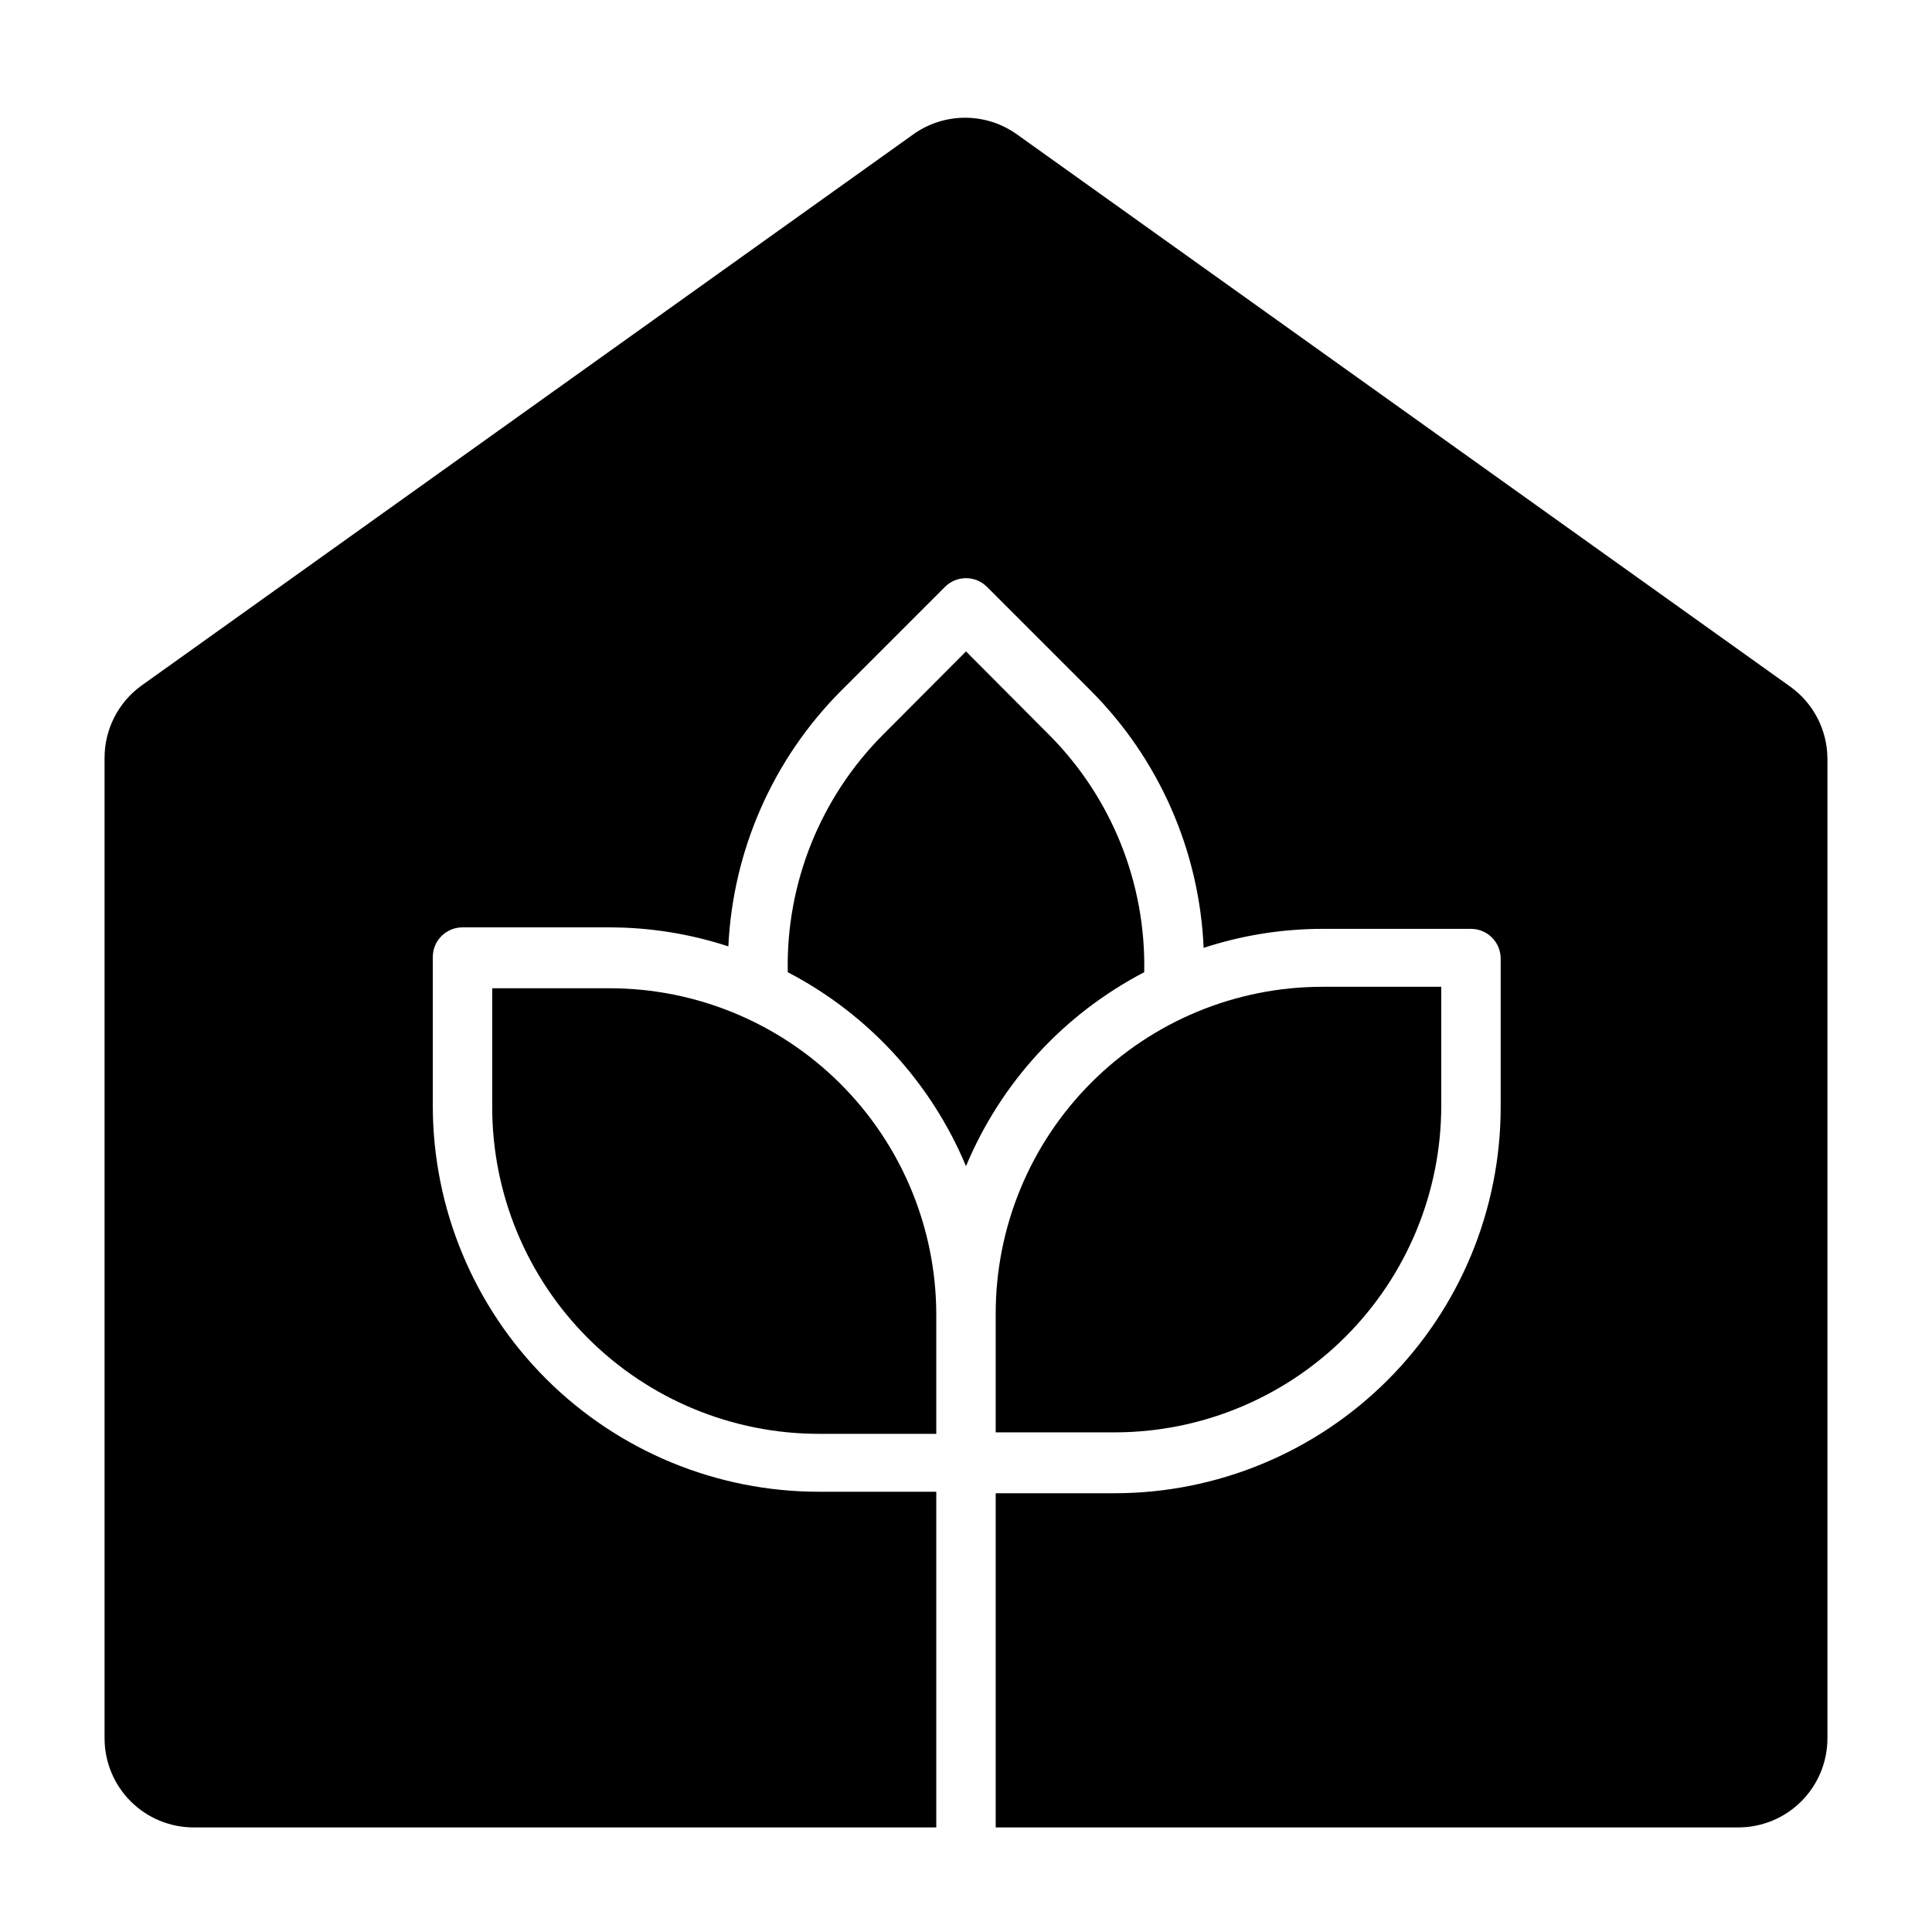 <?xml version="1.0" encoding="UTF-8"?>
<!-- Uploaded to: ICON Repo, www.iconrepo.com, Generator: ICON Repo Mixer Tools -->
<svg fill="#000000" width="800px" height="800px" version="1.1" viewBox="144 144 512 512" xmlns="http://www.w3.org/2000/svg">
 <g>
  <path d="m400 316.63-21.965 22.043c-16.641 16.68-25.766 39.422-25.27 62.977 21.281 11.07 38 29.262 47.234 51.402 9.23-22.141 25.949-40.332 47.23-51.402 0.496-23.555-8.629-46.297-25.27-62.977z"/>
  <path d="m407.87 523.59h31.488c22.965 0 44.988-9.125 61.23-25.363 16.238-16.238 25.359-38.266 25.359-61.23v-31.488h-31.488c-22.965 0-44.988 9.125-61.227 25.363-16.242 16.238-25.363 38.266-25.363 61.23z"/>
  <path d="m618.37 325.92-204.91-146.34c-4-2.848-8.789-4.379-13.699-4.379-4.91 0-9.695 1.531-13.695 4.379l-204.67 146.18h-0.004c-6.102 4.461-9.699 11.57-9.68 19.129v259.78c0 6.262 2.488 12.27 6.914 16.699 4.43 4.43 10.438 6.918 16.699 6.918h196.8v-88.957h-31.094c-27.141 0-53.172-10.781-72.363-29.973-19.191-19.191-29.973-45.223-29.973-72.363v-39.359c0-4.348 3.523-7.871 7.871-7.871h38.969c10.695 0.008 21.324 1.707 31.488 5.039 1.199-25.488 11.832-49.617 29.832-67.699l27.555-27.555c1.477-1.488 3.488-2.328 5.59-2.328 2.098 0 4.109 0.84 5.586 2.328l27.555 27.555c18.09 18.18 28.73 42.465 29.836 68.09 10.164-3.328 20.789-5.027 31.484-5.035h39.363c2.086 0 4.09 0.828 5.566 2.305 1.477 1.477 2.305 3.477 2.305 5.566v39.359c0 27.141-10.781 53.172-29.973 72.363s-45.223 29.973-72.363 29.973h-31.488v88.562h196.8c6.262 0 12.27-2.488 16.699-6.918 4.43-4.43 6.918-10.438 6.918-16.699v-259.78c-0.086-7.547-3.773-14.594-9.922-18.973z"/>
  <path d="m274.44 405.9v31.488c0 22.965 9.121 44.992 25.359 61.23 16.242 16.238 38.266 25.363 61.23 25.363h31.094v-31.488c0-22.969-9.121-44.992-25.359-61.23-16.242-16.238-38.266-25.363-61.23-25.363z"/>
 </g>
</svg>
